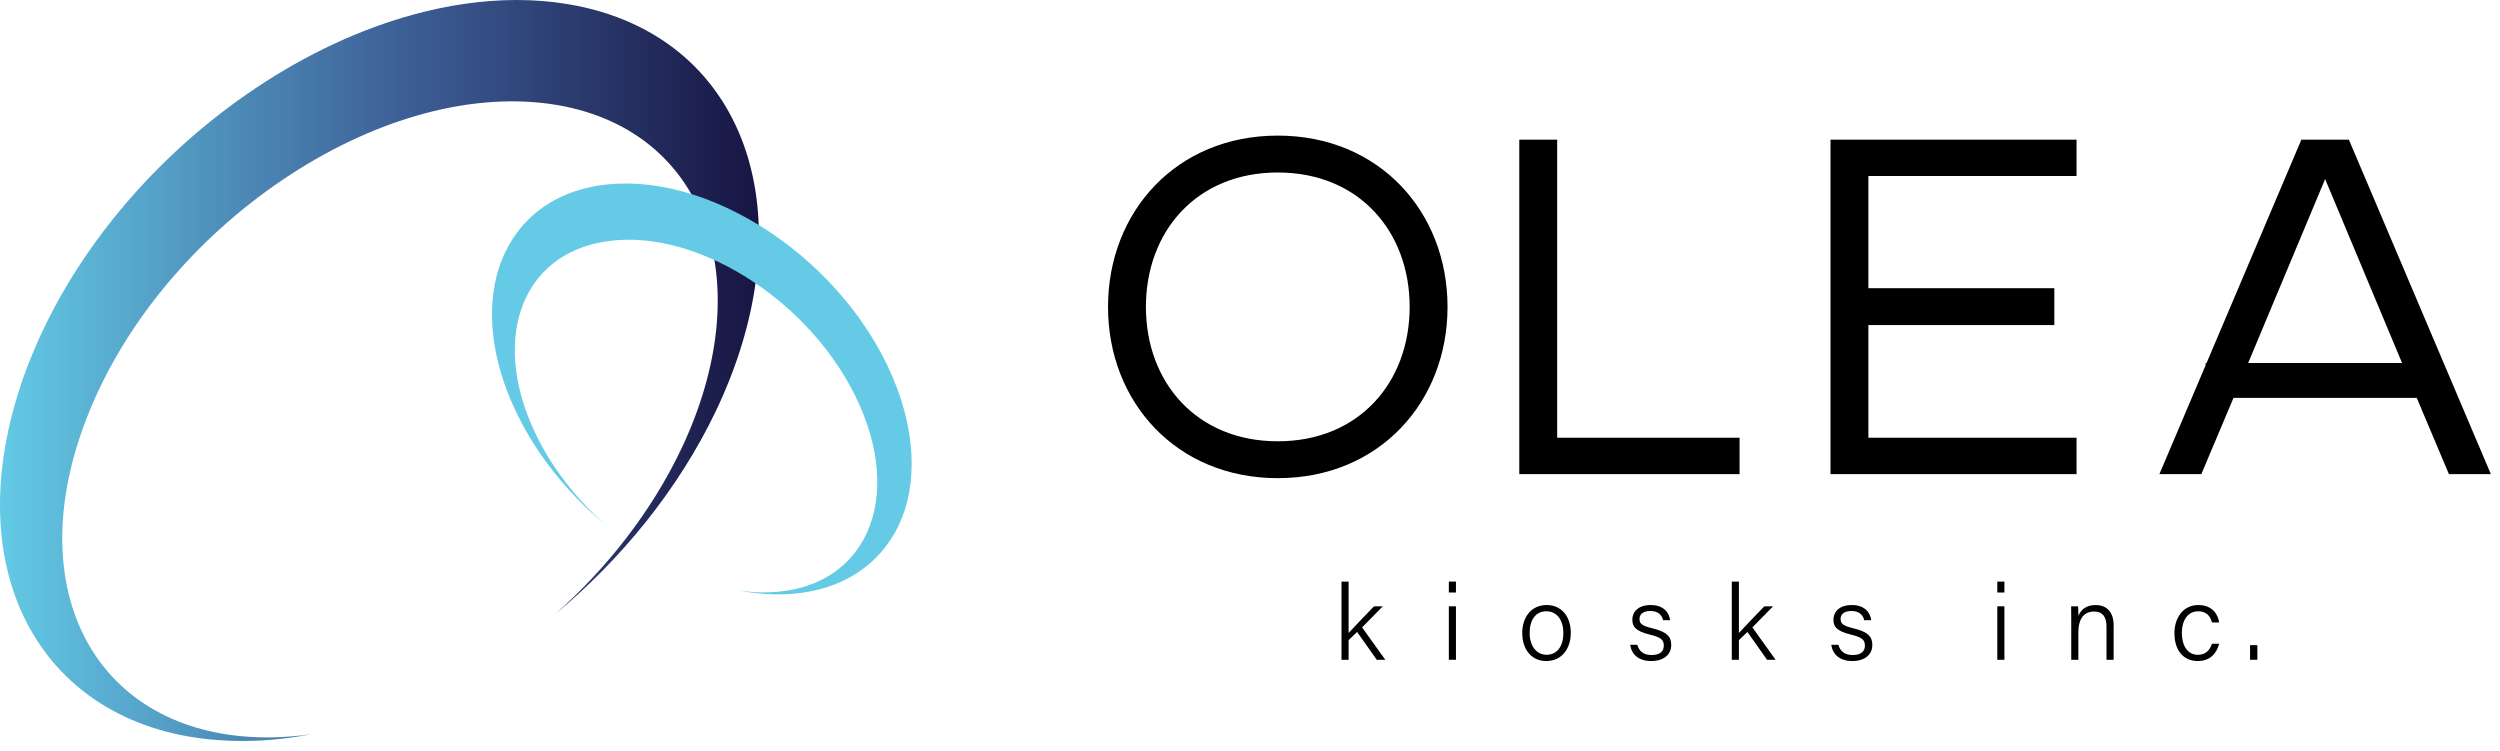 <?xml version="1.0" encoding="UTF-8"?>
<svg width="183px" height="55px" viewBox="0 0 183 55" version="1.1" xmlns="http://www.w3.org/2000/svg" xmlns:xlink="http://www.w3.org/1999/xlink">
    <!-- Generator: Sketch 52 (66869) - http://www.bohemiancoding.com/sketch -->
    <title>LOGO</title>
    <desc>Created with Sketch.</desc>
    <defs>
        <linearGradient x1="0%" y1="100%" x2="100%" y2="100%" id="linearGradient-1">
            <stop stop-color="#63CAE5" offset="0%"></stop>
            <stop stop-color="#3D5F97" offset="52.859%"></stop>
            <stop stop-color="#171442" offset="100%"></stop>
        </linearGradient>
    </defs>
    <g id="Design" stroke="none" stroke-width="1" fill="none" fill-rule="evenodd">
        <g id="Desktop-1440" transform="translate(-91, -26)">
            <g id="LOGO" transform="translate(91, 25)">
                <g id="Group-3" transform="translate(0, 0.239)">
                    <path d="M37.711,0.762 C35.302,0.771 32.81,1.133 30.297,1.818 C26.371,2.884 22.44,4.726 18.743,7.194 C11.289,12.168 5.042,19.516 1.932,27.783 C0.634,31.274 0.013,34.6 0,37.644 L0,37.845 C0.002,38.255 0.015,38.66 0.039,39.059 C0.238,42.409 1.203,45.365 2.809,47.792 C4.37,50.155 6.538,52.016 9.195,53.249 C11.631,54.385 14.489,54.998 17.696,55 L17.735,55 C17.918,55 18.101,54.998 18.285,54.994 C19.785,54.968 21.307,54.787 22.816,54.501 C21.896,54.632 20.979,54.711 20.061,54.734 C14.049,54.867 9.412,52.529 6.827,48.5 C5.492,46.418 4.704,43.881 4.577,41.022 C4.443,38.108 4.993,34.865 6.32,31.431 C9.018,24.43 14.367,18.178 20.714,13.904 C26.993,9.67 34.034,7.513 40.22,8.362 C46.134,9.185 50.053,12.604 51.675,17.34 C53.236,21.875 52.708,27.648 49.854,33.656 C47.666,38.241 44.406,42.383 40.608,45.744 C45.445,41.738 49.625,36.627 52.38,30.895 C54.019,27.463 55.006,24.09 55.378,20.921 C55.762,17.677 55.505,14.633 54.635,11.93 C53.746,9.165 52.207,6.755 50.059,4.889 C47.848,2.974 44.989,1.625 41.534,1.059 C40.353,0.864 39.142,0.766 37.909,0.762 L37.711,0.762 Z" id="Clip-2"></path>
                    <path d="M37.711,0.762 C35.302,0.771 32.81,1.133 30.297,1.818 C26.371,2.884 22.44,4.726 18.743,7.194 C11.289,12.168 5.042,19.516 1.932,27.783 C0.634,31.274 0.013,34.6 0,37.644 L0,37.845 C0.002,38.255 0.015,38.66 0.039,39.059 C0.238,42.409 1.203,45.365 2.809,47.792 C4.37,50.155 6.538,52.016 9.195,53.249 C11.631,54.385 14.489,54.998 17.696,55 L17.735,55 C17.918,55 18.101,54.998 18.285,54.994 C19.785,54.968 21.307,54.787 22.816,54.501 C21.896,54.632 20.979,54.711 20.061,54.734 C14.049,54.867 9.412,52.529 6.827,48.5 C5.492,46.418 4.704,43.881 4.577,41.022 C4.443,38.108 4.993,34.865 6.32,31.431 C9.018,24.43 14.367,18.178 20.714,13.904 C26.993,9.67 34.034,7.513 40.22,8.362 C46.134,9.185 50.053,12.604 51.675,17.34 C53.236,21.875 52.708,27.648 49.854,33.656 C47.666,38.241 44.406,42.383 40.608,45.744 C45.445,41.738 49.625,36.627 52.38,30.895 C54.019,27.463 55.006,24.09 55.378,20.921 C55.762,17.677 55.505,14.633 54.635,11.93 C53.746,9.165 52.207,6.755 50.059,4.889 C47.848,2.974 44.989,1.625 41.534,1.059 C40.353,0.864 39.142,0.766 37.909,0.762 L37.711,0.762 Z" id="Fill-1" fill="url(#linearGradient-1)"></path>
                </g>
                <g id="Group-19" transform="translate(0, 0.239)">
                    <path d="M65.668,29.184 C66.501,31.424 66.828,33.536 66.711,35.438 C66.607,37.291 66.074,38.929 65.19,40.271 C64.325,41.589 63.124,42.617 61.661,43.303 C60.22,43.966 58.539,44.31 56.626,44.268 C55.8,44.243 54.964,44.155 54.122,43.995 C54.63,44.06 55.14,44.111 55.645,44.121 C58.973,44.199 61.536,42.906 62.964,40.668 C63.704,39.513 64.138,38.103 64.207,36.519 C64.285,34.904 63.981,33.1 63.248,31.201 C61.748,27.322 58.801,23.851 55.285,21.481 C51.808,19.136 47.915,17.932 44.499,18.412 C41.225,18.86 39.053,20.764 38.16,23.387 C37.298,25.902 37.586,29.105 39.168,32.439 C40.375,34.977 42.174,37.279 44.277,39.135 C41.606,36.92 39.293,34.087 37.776,30.905 C36.865,29.001 36.316,27.13 36.11,25.369 C35.897,23.577 36.044,21.882 36.516,20.39 C37.021,18.852 37.865,17.517 39.053,16.478 C40.273,15.415 41.857,14.668 43.765,14.354 C45.732,14.036 47.843,14.198 49.982,14.781 C52.158,15.376 54.329,16.398 56.373,17.762 C60.497,20.523 63.953,24.598 65.668,29.184" id="Fill-4" fill="#64CAE5"></path>
                    <path d="M98.718,47.093 C99.065,46.708 100.052,45.691 100.58,45.143 L101.219,45.143 L99.705,46.685 L101.403,49.056 L100.779,49.056 L99.34,47.019 L98.718,47.618 L98.718,49.056 L98.197,49.056 L98.197,43.334 L98.718,43.334 L98.718,47.093 Z" id="Fill-6" fill="#000000"></path>
                    <polygon id="Clip-9" points="0 55 182.329 55 182.329 0.761 0 0.761"></polygon>
                    <path d="M106.055,49.056 L106.576,49.056 L106.576,45.143 L106.055,45.143 L106.055,49.056 Z M106.055,44.133 L106.576,44.133 L106.576,43.334 L106.055,43.334 L106.055,44.133 Z" id="Fill-8" fill="#000000"></path>
                    <path d="M111.97,47.099 C111.97,47.997 112.437,48.691 113.209,48.691 C113.995,48.691 114.439,48.041 114.439,47.101 C114.439,46.196 114.001,45.507 113.194,45.507 C112.375,45.507 111.97,46.181 111.97,47.099 M114.982,47.091 C114.982,48.197 114.359,49.149 113.179,49.149 C112.094,49.149 111.427,48.281 111.427,47.101 C111.427,45.966 112.066,45.049 113.221,45.049 C114.283,45.049 114.982,45.863 114.982,47.091" id="Fill-10" fill="#000000"></path>
                    <path d="M119.851,47.958 C119.975,48.43 120.314,48.71 120.893,48.71 C121.534,48.71 121.79,48.423 121.79,48.023 C121.79,47.613 121.605,47.416 120.788,47.219 C119.729,46.963 119.487,46.64 119.487,46.118 C119.487,45.571 119.893,45.049 120.833,45.049 C121.774,45.049 122.193,45.61 122.25,46.161 L121.739,46.161 C121.676,45.866 121.448,45.485 120.811,45.485 C120.191,45.485 120.011,45.788 120.011,46.075 C120.011,46.404 120.185,46.568 120.934,46.748 C122.076,47.022 122.333,47.398 122.333,47.982 C122.333,48.683 121.77,49.149 120.878,49.149 C119.931,49.149 119.432,48.66 119.327,47.958 L119.851,47.958 Z" id="Fill-11" fill="#000000"></path>
                    <path d="M127.288,47.093 C127.634,46.708 128.622,45.691 129.149,45.143 L129.789,45.143 L128.274,46.685 L129.972,49.056 L129.348,49.056 L127.91,47.019 L127.288,47.618 L127.288,49.056 L126.767,49.056 L126.767,43.334 L127.288,43.334 L127.288,47.093 Z" id="Fill-12" fill="#000000"></path>
                    <path d="M134.572,47.958 C134.695,48.43 135.035,48.71 135.614,48.71 C136.254,48.71 136.511,48.423 136.511,48.023 C136.511,47.613 136.327,47.416 135.509,47.219 C134.45,46.963 134.207,46.64 134.207,46.118 C134.207,45.571 134.614,45.049 135.554,45.049 C136.496,45.049 136.914,45.61 136.971,46.161 L136.46,46.161 C136.397,45.866 136.169,45.485 135.532,45.485 C134.912,45.485 134.732,45.788 134.732,46.075 C134.732,46.404 134.906,46.568 135.655,46.748 C136.797,47.022 137.053,47.398 137.053,47.982 C137.053,48.683 136.491,49.149 135.599,49.149 C134.653,49.149 134.154,48.66 134.048,47.958 L134.572,47.958 Z" id="Fill-13" fill="#000000"></path>
                    <path d="M146.202,49.056 L146.723,49.056 L146.723,45.143 L146.202,45.143 L146.202,49.056 Z M146.202,44.133 L146.723,44.133 L146.723,43.334 L146.202,43.334 L146.202,44.133 Z" id="Fill-14" fill="#000000"></path>
                    <path d="M151.615,46.129 C151.615,45.786 151.615,45.451 151.607,45.143 L152.116,45.143 C152.133,45.264 152.142,45.728 152.136,45.84 C152.302,45.47 152.621,45.049 153.405,45.049 C154.117,45.049 154.717,45.467 154.717,46.529 L154.717,49.056 L154.195,49.056 L154.195,46.602 C154.195,45.954 153.932,45.525 153.289,45.525 C152.446,45.525 152.136,46.203 152.136,47.026 L152.136,49.056 L151.615,49.056 L151.615,46.129 Z" id="Fill-15" fill="#000000"></path>
                    <path d="M162.44,47.884 C162.262,48.566 161.806,49.149 160.876,49.149 C159.854,49.149 159.169,48.4 159.169,47.117 C159.169,46.029 159.765,45.049 160.923,45.049 C161.98,45.049 162.378,45.799 162.44,46.327 L161.917,46.327 C161.809,45.899 161.534,45.507 160.914,45.507 C160.147,45.507 159.712,46.161 159.712,47.098 C159.712,48.011 160.124,48.692 160.88,48.692 C161.416,48.692 161.732,48.416 161.916,47.884 L162.44,47.884 Z" id="Fill-16" fill="#000000"></path>
                    <polygon id="Fill-17" fill="#000000" points="164.704 49.056 165.239 49.056 165.239 47.987 164.704 47.987"></polygon>
                    <path d="M113.985,10.983 L111.212,10.983 L111.212,35.466 L127.337,35.466 L127.337,32.804 L113.985,32.804 L113.985,10.983 Z M93.534,33.063 C87.579,33.063 83.881,28.735 83.881,23.225 C83.881,17.714 87.579,13.387 93.534,13.387 C99.488,13.387 103.187,17.714 103.187,23.225 C103.187,28.735 99.488,33.063 93.534,33.063 Z M93.534,10.687 C86.1,10.687 81.107,16.272 81.107,23.225 C81.107,30.178 86.1,35.762 93.534,35.762 C100.967,35.762 105.96,30.178 105.96,23.225 C105.96,16.272 100.967,10.687 93.534,10.687 Z M164.565,27.335 L170.199,13.868 L175.833,27.335 L164.565,27.335 Z M171.937,10.983 L168.461,10.983 L161.52,27.335 L161.453,27.335 L161.453,27.493 L158.068,35.466 L161.138,35.466 L163.492,29.887 L176.906,29.887 L179.26,35.466 L182.33,35.466 L171.937,10.983 Z M133.993,35.466 L152.004,35.466 L152.004,32.804 L136.766,32.804 L136.766,24.556 L150.377,24.556 L150.377,21.856 L136.766,21.856 L136.766,13.646 L152.004,13.646 L152.004,10.983 L133.993,10.983 L133.993,35.466 Z" id="Fill-18" fill="#000000"></path>
                </g>
            </g>
        </g>
    </g>
</svg>